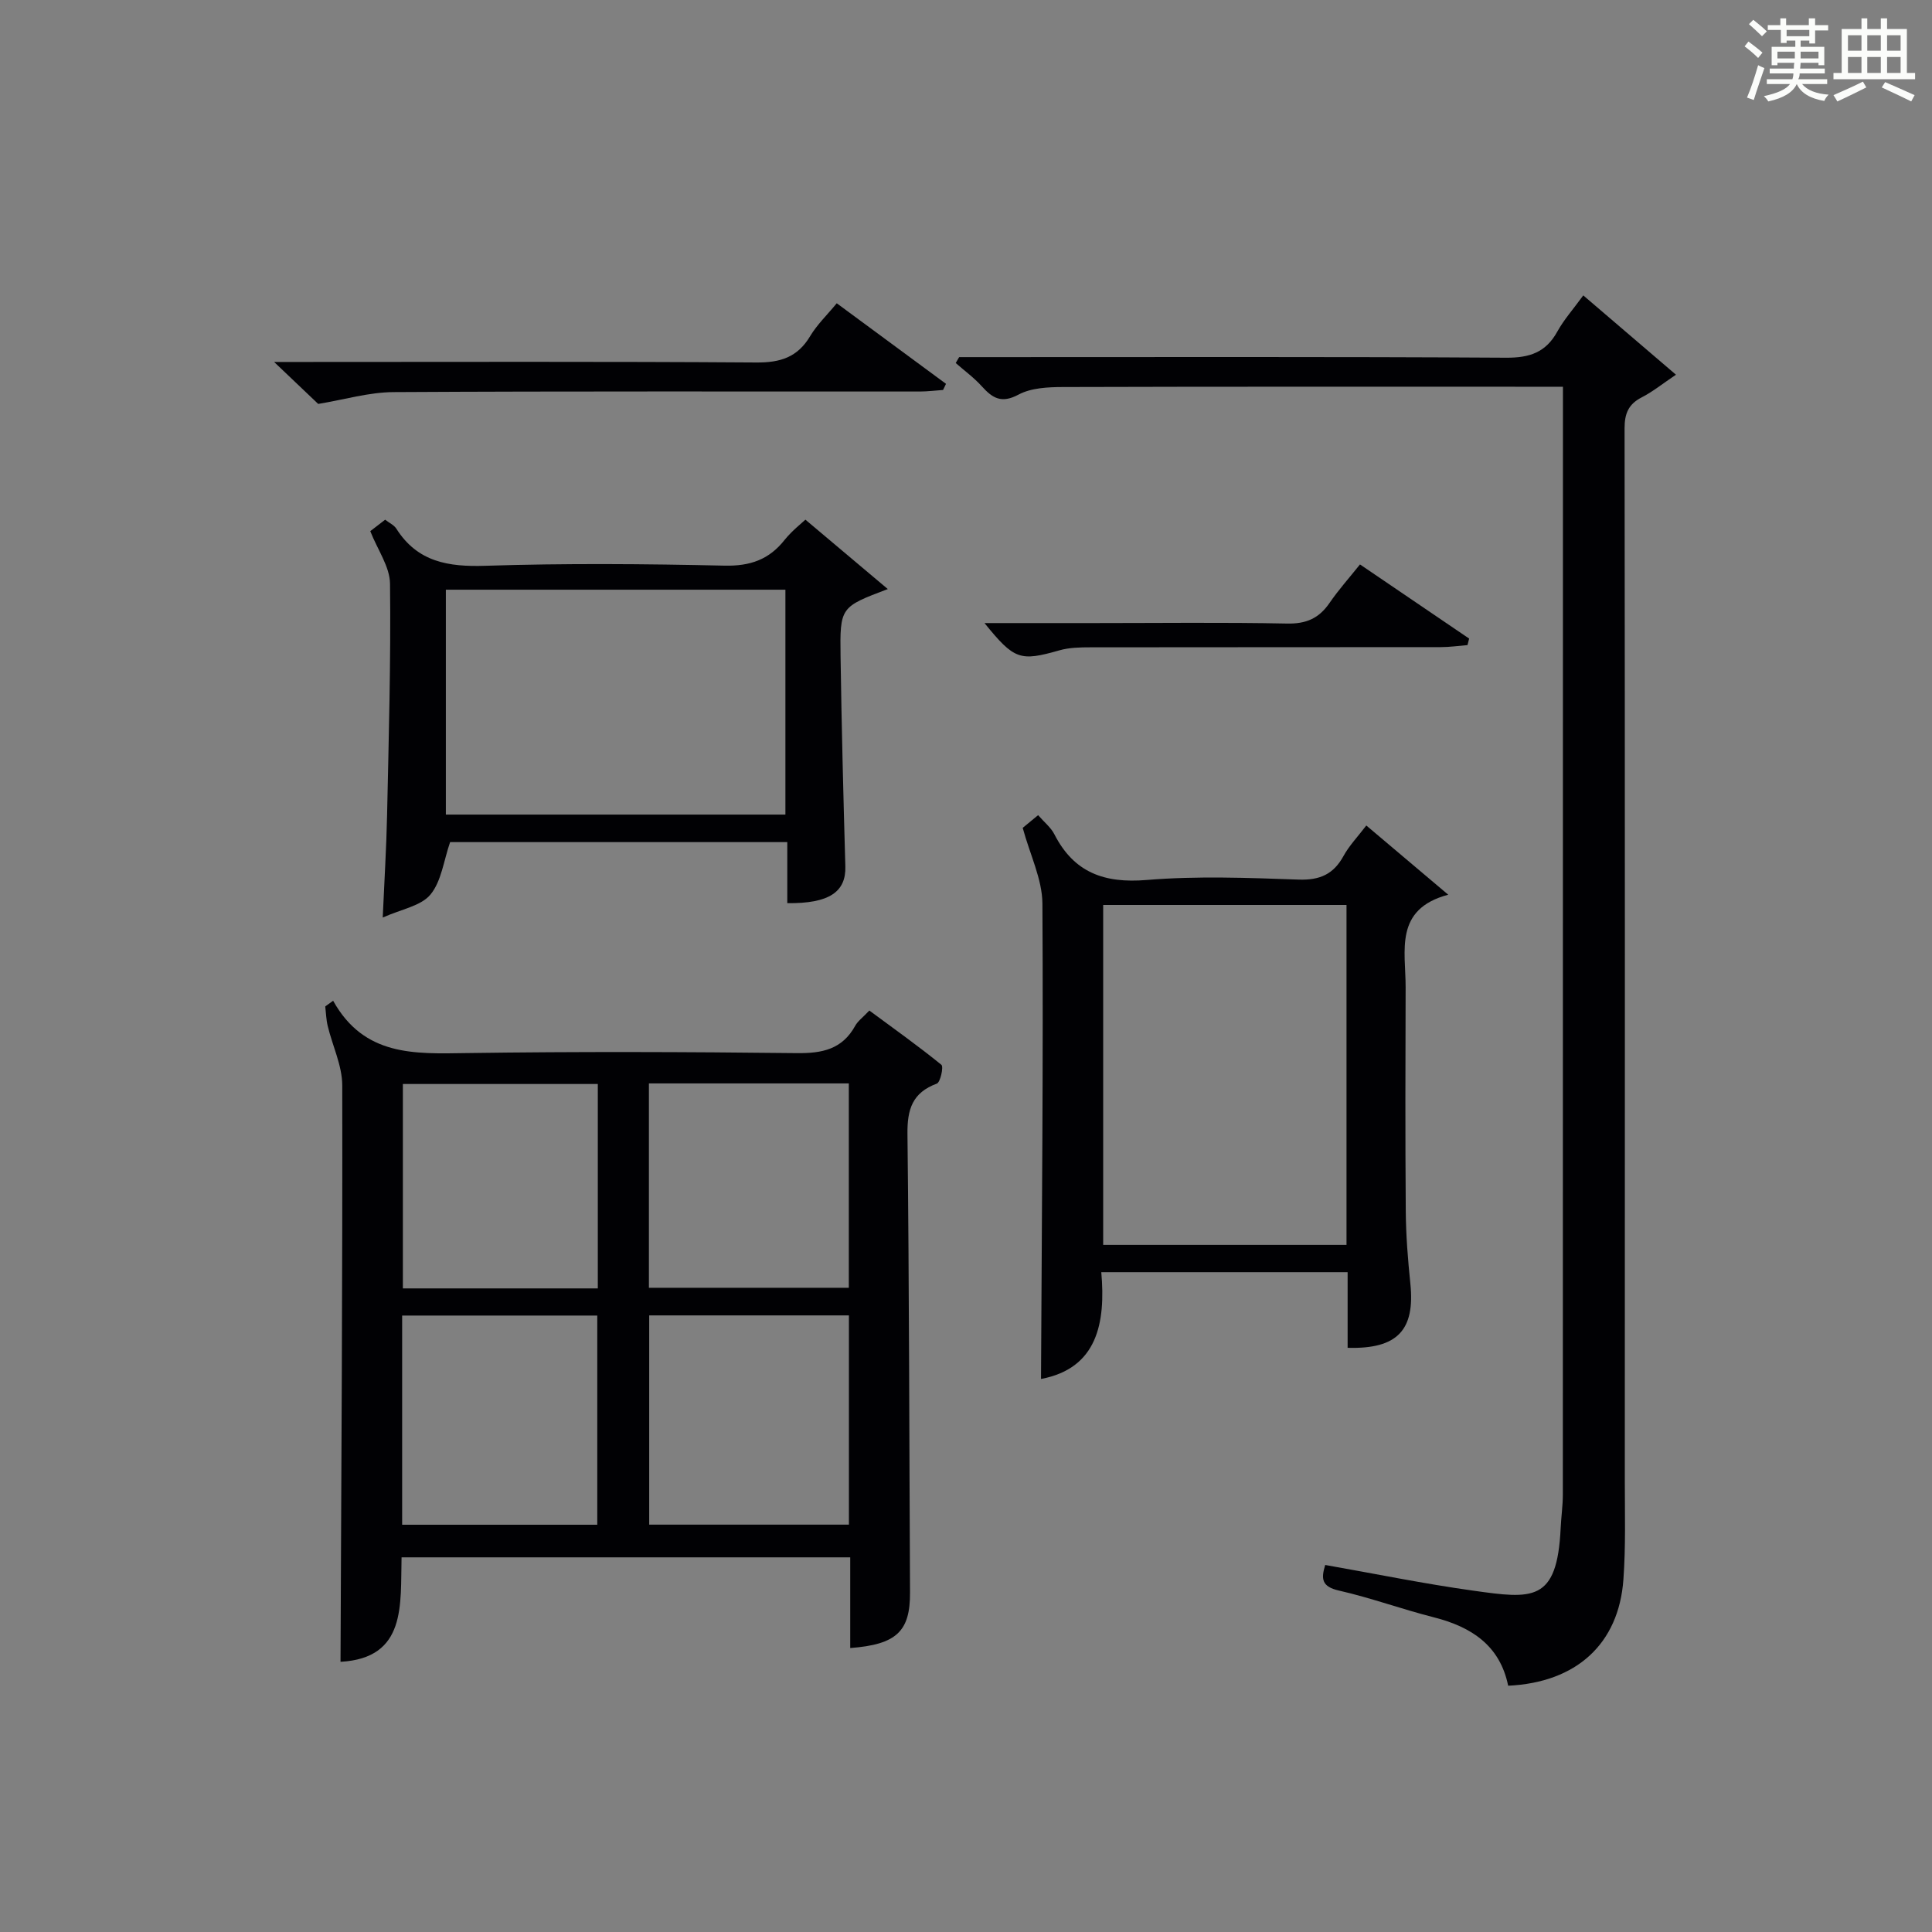 <?xml version="1.0" encoding="utf-8"?>
<svg version="1.1" id="漢_ZDIC_典" xmlns="http://www.w3.org/2000/svg" xmlns:xlink="http://www.w3.org/1999/xlink" x="0px" y="0px"
	 viewBox="0 0 400 400" style="enable-background:new 0 0 400 400;" xml:space="preserve">
<rect x="0" y="0" width="400" height="400" fill="#808080" stroke="none"/>
<style type="text/css">
	.st1{fill:#010104;}
	.st0{fill:#fbfcfa;}
</style>
<g>
	<path class="st0" d="M361.2,9.6l0.8-1c0.9,0.7,1.9,1.4,2.9,2.3L364,12C363,11,362,10.2,361.2,9.6z M361.7,20.2
		c0.9-2.1,1.6-4.3,2.3-6.7c0.4,0.2,0.8,0.4,1.3,0.6c-0.7,2.1-1.5,4.3-2.2,6.6L361.7,20.2z M362.1,5l0.9-0.9c1,0.8,2,1.6,2.8,2.4
		l-1,1C363.9,6.6,363,5.8,362.1,5z M374.6,3.8h1.2v1.4h2.7v1.1h-2.7v2.7h-1.2V8.4h-1.8v1.3h4.9v3.8h-1.2v-0.5h-3.7
		c0,0.4-0.1,0.9-0.1,1.2h5.1v1h-5.2c0,0.5-0.1,0.9-0.3,1.2h6v1h-5.2c1.1,1.3,2.9,2,5.5,2.2c-0.4,0.4-0.7,0.8-0.9,1.3
		c-2.9-0.5-4.8-1.6-5.7-3.5H372c-0.8,1.7-2.7,2.9-5.9,3.6c-0.2-0.4-0.6-0.8-0.9-1.1c2.8-0.6,4.6-1.4,5.4-2.5h-4.8v-1h5.3
		c0.1-0.3,0.2-0.7,0.2-1.2h-4.9v-1h5c0-0.4,0-0.8,0.1-1.2H368v0.5h-1.2V9.7h4.9V8.4h-1.8v0.5h-1.2V6.2H366V5.2h2.6V3.8h1.2v1.4h4.7
		V3.8z M368,12.1h3.6c0-0.4,0-0.9,0-1.4H368V12.1z M369.9,7.5h4.7V6.2h-4.7V7.5z M376.5,10.7h-3.7c0,0.5,0,1,0,1.4h3.7V10.7z"/>
	<path class="st0" d="M385.3,3.8h1.3V6h2.8V3.8h1.3V6h4.1v9.1h1.7v1.3h-16.9v-1.3h1.7V6h4.1V3.8z M385.7,16.9l0.7,1.2
		c-1.8,0.9-3.8,1.9-6,2.9c-0.2-0.4-0.5-0.8-0.8-1.3C381.9,18.7,383.9,17.8,385.7,16.9z M382.6,10.5h2.8V7.3h-2.8V10.5z M382.6,15.1
		h2.8v-3.3h-2.8V15.1z M386.6,10.5h2.8V7.3h-2.8V10.5z M386.6,15.1h2.8v-3.3h-2.8V15.1z M390.3,17c2.1,0.9,4.1,1.8,6.1,2.7l-0.7,1.3
		c-2.2-1.1-4.2-2-6.1-2.9L390.3,17z M393.5,7.3h-2.8v3.2h2.8V7.3z M390.7,15.1h2.8v-3.3h-2.8V15.1z"/>
	
	<path class="st1" d="M68.97,207.19c6.4,11.52,16.84,11,27.54,10.84c22.82-0.33,45.64-0.25,68.46,0.01c5.27,0.06,9.41-0.79,12.09-5.66
		c0.54-0.98,1.55-1.7,2.93-3.16c5,3.7,10.09,7.31,14.92,11.24c0.48,0.39-0.21,3.61-0.95,3.89c-5.06,1.87-6.14,5.31-6.08,10.43
		c0.36,31.64,0.37,63.29,0.53,94.94c0.04,8.02-2.77,10.76-12.38,11.49c0-6.15,0-12.28,0-18.78c-31.01,0-61.71,0-92.89,0
		c-0.26,9.77,1.09,20.86-12.64,21.63c0.17-39.88,0.43-79.61,0.36-119.34c-0.01-4.1-2.02-8.18-3.01-12.3
		c-0.32-1.32-0.35-2.7-0.51-4.05C67.88,207.98,68.43,207.59,68.97,207.19z M175.76,272.34c-14.09,0-27.79,0-41.35,0
		c0,14.69,0,29.04,0,43.32c13.98,0,27.55,0,41.35,0C175.76,301.16,175.76,286.93,175.76,272.34z M134.35,224.31
		c0,14.38,0,28.4,0,42.31c14.04,0,27.74,0,41.39,0c0-14.27,0-28.17,0-42.31C161.91,224.31,148.34,224.31,134.35,224.31z
		 M123.66,315.68c0-14.69,0-29.04,0-43.31c-13.7,0-27.07,0-40.4,0c0,14.6,0,28.83,0,43.31C96.75,315.68,109.98,315.68,123.66,315.68
		z M123.77,224.43c-13.77,0-27.12,0-40.36,0c0,14.38,0,28.4,0,42.32c13.65,0,26.89,0,40.36,0
		C123.77,252.6,123.77,238.7,123.77,224.43z"/>
	<path class="st1" d="M323.59,80.07c-2.27,0-3.9,0-5.53,0c-32.66,0-65.33-0.04-97.99,0.06c-3.1,0.01-6.59,0.17-9.2,1.57
		c-3.53,1.89-5.37,0.74-7.58-1.7c-1.61-1.79-3.6-3.24-5.42-4.84c0.24-0.41,0.48-0.81,0.71-1.22c1.76,0,3.52,0,5.27,0
		c36,0,72-0.1,107.99,0.12c4.87,0.03,8.21-1.11,10.58-5.4c1.35-2.45,3.26-4.59,5.38-7.5c6.32,5.41,12.42,10.63,19.19,16.42
		c-2.8,1.88-4.82,3.53-7.09,4.69c-2.75,1.4-3.55,3.37-3.55,6.39c0.08,72.66,0.07,145.32,0.05,217.99c0,6.79,0.2,13.6-0.29,20.36
		c-0.96,13.35-9.73,21.34-23.86,22c-1.7-8.33-7.6-12.19-15.42-14.17c-6.59-1.67-13.01-4.03-19.62-5.53
		c-3.61-0.82-3.71-2.46-2.84-5.3c10.35,1.82,20.43,3.89,30.59,5.31c12.31,1.72,17.44,2.5,18.16-12.97c0.11-2.32,0.45-4.64,0.45-6.95
		c0.02-74.16,0.02-148.32,0.02-222.49C323.59,84.76,323.59,82.63,323.59,80.07z"/>
	<path class="st1" d="M211.74,171.4c0.55-0.45,1.78-1.46,3.19-2.63c1.27,1.46,2.64,2.54,3.36,3.95c4.06,7.95,10.34,10.2,19.12,9.47
		c10.42-0.86,20.97-0.45,31.45-0.08c4.39,0.15,7.22-1.09,9.3-4.89c1.17-2.13,2.91-3.94,4.72-6.31c5.58,4.71,10.85,9.17,16.96,14.33
		c-11.27,3-8.8,11.61-8.82,19.16c-0.05,15.48-0.09,30.97,0.03,46.45c0.04,4.97,0.44,9.96,0.95,14.91
		c0.99,9.59-2.64,13.59-12.99,13.29c0-2.57,0-5.17,0-7.78c0-2.49,0-4.99,0-7.88c-16.87,0-33.57,0-51,0
		c0.93,10.52-0.83,19.92-12.48,22.11c0.16-32.67,0.49-65.56,0.29-98.44C215.78,182.03,213.27,177.02,211.74,171.4z M278.78,187.36
		c-17.11,0-33.81,0-50.38,0c0,23.73,0,47.1,0,70.38c16.99,0,33.58,0,50.38,0C278.78,234.21,278.78,210.96,278.78,187.36z"/>
	<path class="st1" d="M166.75,107.59c5.73,4.83,11.26,9.49,17.06,14.37c-9.81,3.71-9.93,3.71-9.78,14.01c0.21,14.48,0.58,28.96,0.99,43.43
		c0.15,5.27-3.37,7.69-12.02,7.59c0-2.1,0-4.22,0-6.33c0-1.98,0-3.97,0-6.31c-23.64,0-47.04,0-69.81,0
		c-1.33,3.84-1.79,8.1-4.07,10.86c-1.96,2.37-6,3.01-9.88,4.76c0.34-7.76,0.76-14.47,0.9-21.18c0.34-15.98,0.8-31.97,0.61-47.94
		c-0.04-3.52-2.57-7.01-4.09-10.88c0.59-0.45,1.74-1.34,3.08-2.37c0.85,0.66,1.84,1.1,2.32,1.86c4.38,6.9,10.75,7.93,18.43,7.68
		c16.48-0.53,33-0.4,49.49-0.03c5.33,0.12,9.25-1.24,12.49-5.36C164.02,109.84,166.03,108.28,166.75,107.59z M92.31,122.09
		c0,15.8,0,31.17,0,46.56c23.68,0,47.04,0,70.3,0c0-15.72,0-31.1,0-46.56C139.08,122.09,115.95,122.09,92.31,122.09z"/>
	<path class="st1" d="M65.88,83.63c-2.48-2.36-5.46-5.2-9.13-8.69c2.39,0,4.12,0,5.84,0c31.33,0,62.66-0.11,93.99,0.11
		c4.98,0.04,8.54-1.08,11.15-5.45c1.43-2.39,3.51-4.38,5.51-6.81c7.67,5.66,15.14,11.17,22.62,16.68c-0.2,0.42-0.41,0.84-0.61,1.27
		c-1.58,0.11-3.17,0.31-4.75,0.32c-36.33,0.02-72.66-0.09-108.99,0.12C76.39,81.2,71.29,82.74,65.88,83.63z"/>
	<path class="st1" d="M281.57,116.86c7.62,5.17,15.11,10.26,22.6,15.35c-0.11,0.45-0.23,0.9-0.34,1.35c-1.85,0.15-3.7,0.42-5.56,0.42
		c-24.17,0.03-48.33,0-72.5,0.04c-2.14,0-4.38,0.04-6.41,0.62c-8.17,2.32-9.34,2-15.53-5.64c7.81,0,15.24,0,22.67,0
		c13.33,0,26.67-0.17,40,0.1c3.93,0.08,6.57-1.08,8.74-4.23C277.11,122.14,279.34,119.65,281.57,116.86z"/>
	
	
	
	
	
	
</g>
</svg>
